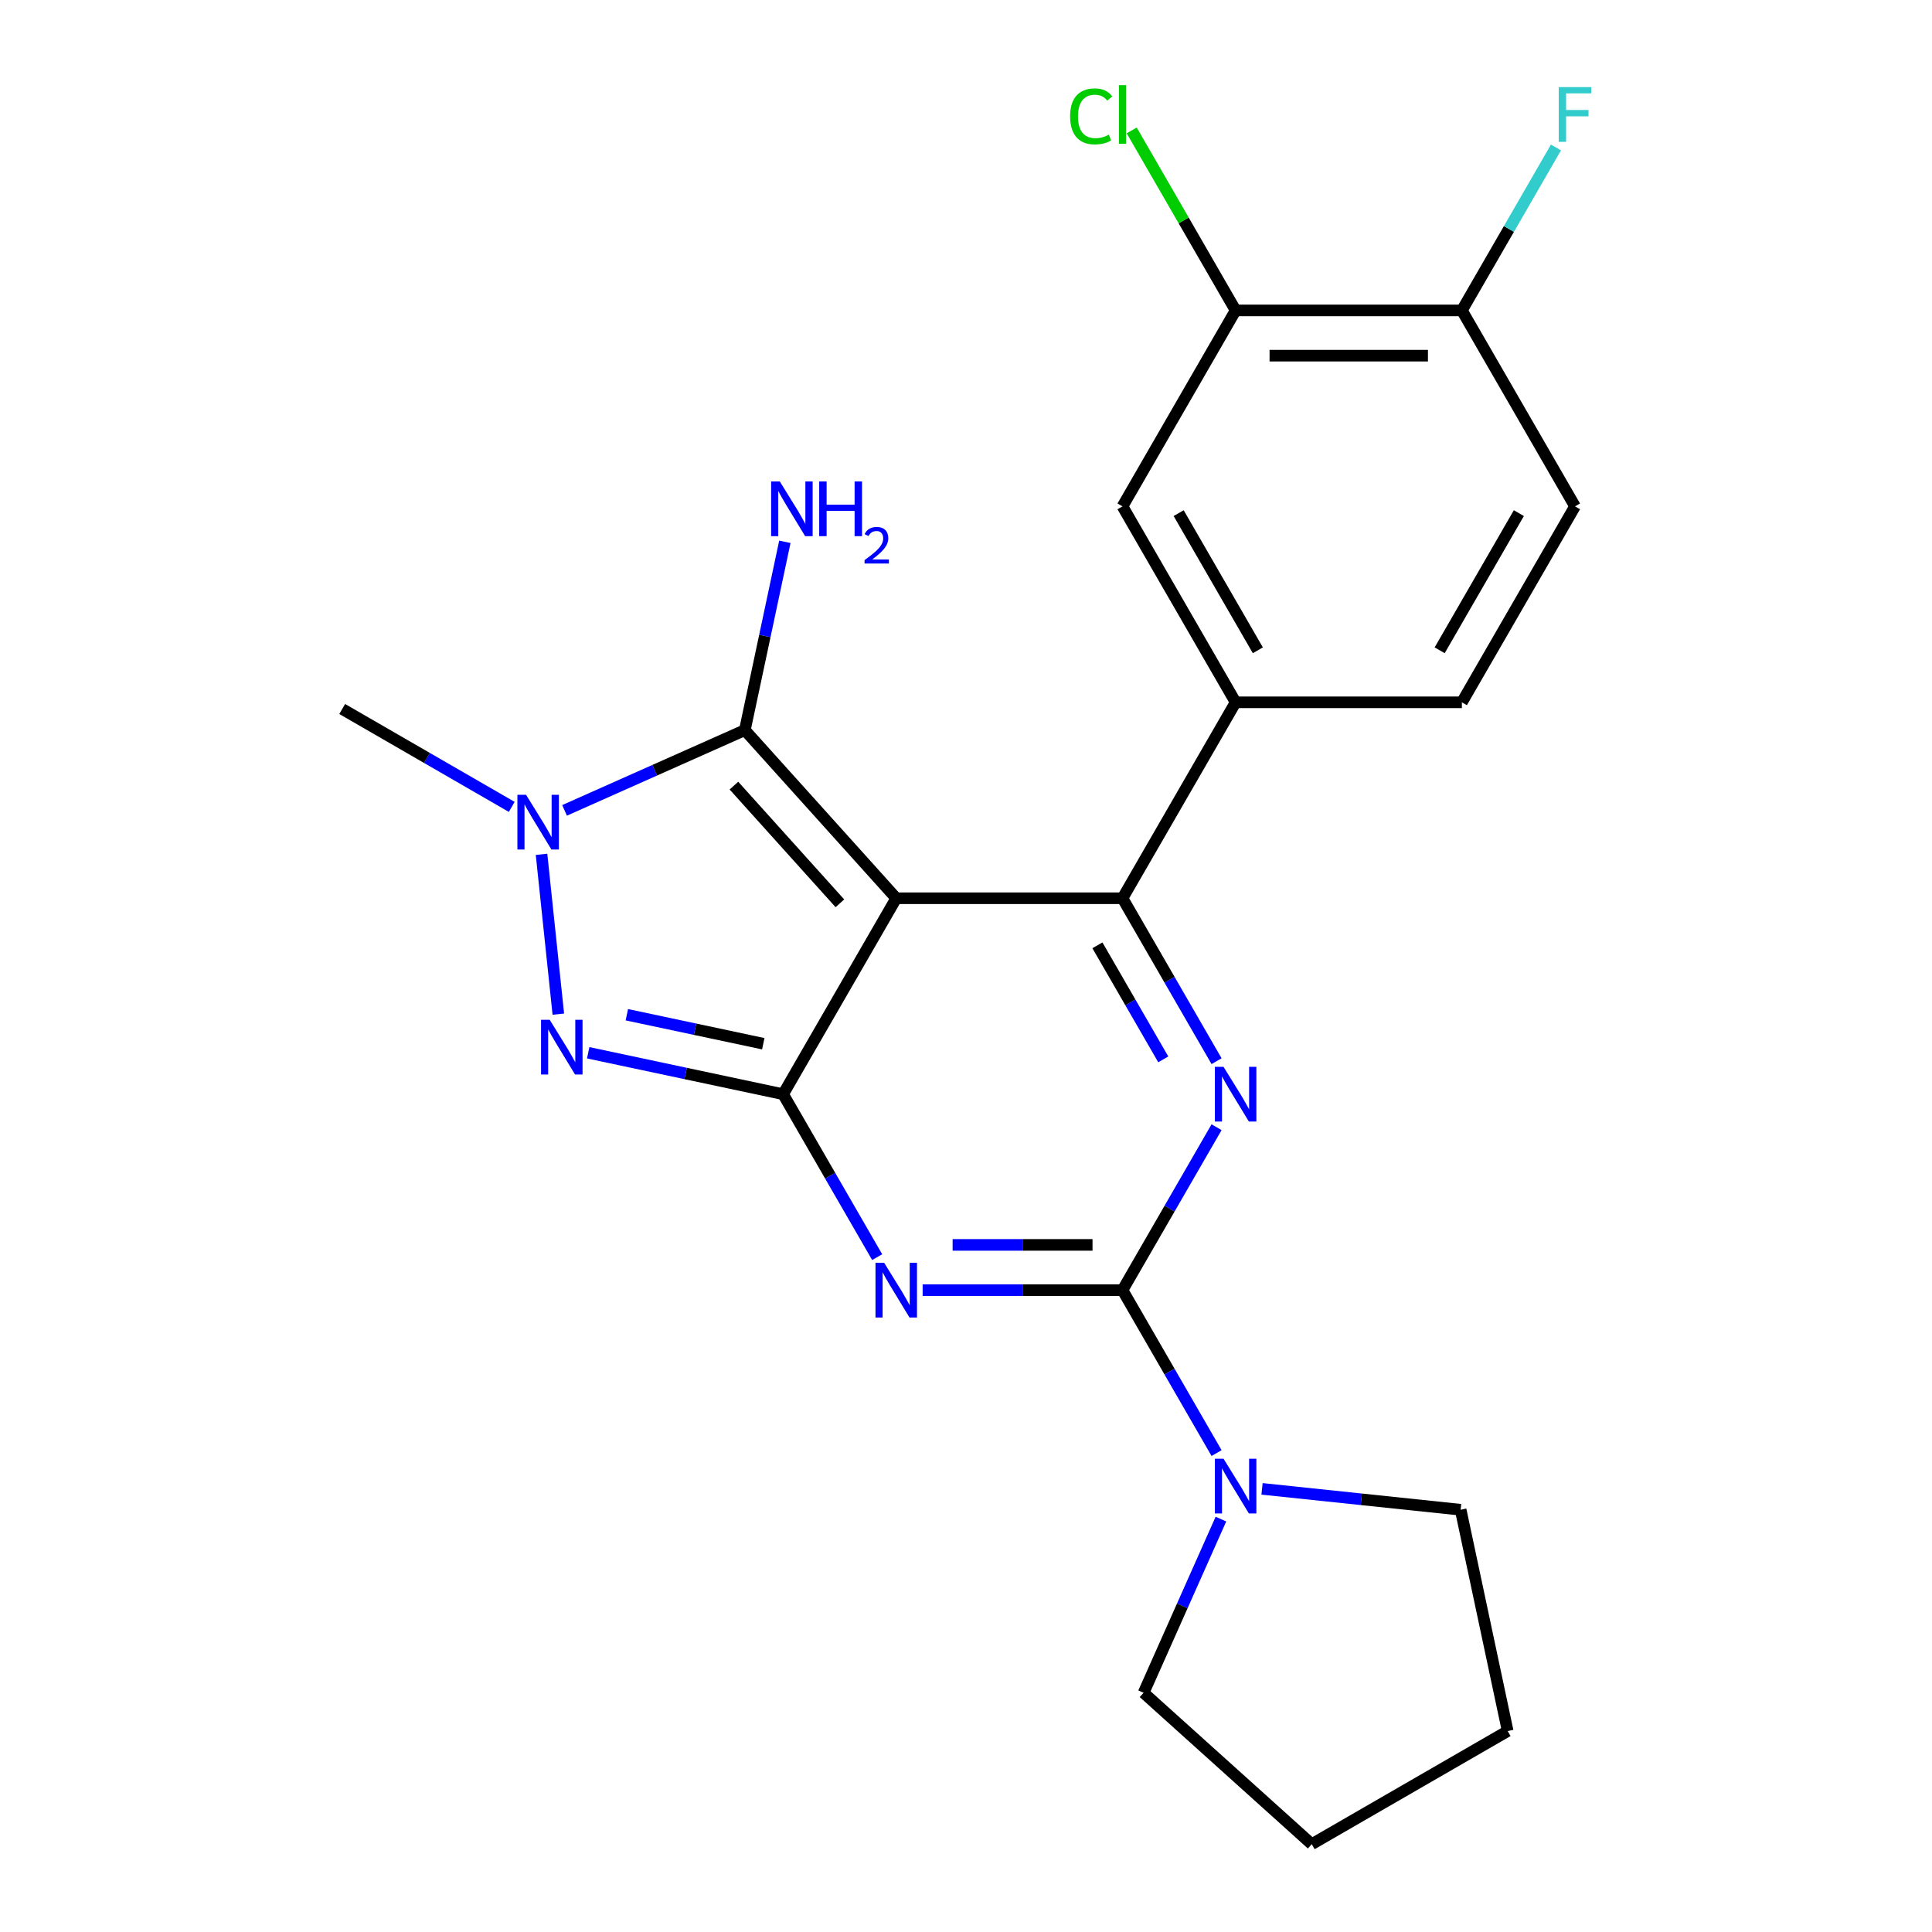 <?xml version='1.0' encoding='iso-8859-1'?>
<svg version='1.1' baseProfile='full'
              xmlns='http://www.w3.org/2000/svg'
                      xmlns:rdkit='http://www.rdkit.org/xml'
                      xmlns:xlink='http://www.w3.org/1999/xlink'
                  xml:space='preserve'
width='1000px' height='1000px' viewBox='0 0 1000 1000'>
<!-- END OF HEADER -->
<rect style='opacity:1.0;fill:#FFFFFF;stroke:none' width='1000' height='1000' x='0' y='0'> </rect>
<path class='bond-0' d='M 629.693,583.443 L 605.348,625.61' style='fill:none;fill-rule:evenodd;stroke:#0000FF;stroke-width:6px;stroke-linecap:butt;stroke-linejoin:miter;stroke-opacity:1' />
<path class='bond-0' d='M 605.348,625.61 L 581.003,667.776' style='fill:none;fill-rule:evenodd;stroke:#000000;stroke-width:6px;stroke-linecap:butt;stroke-linejoin:miter;stroke-opacity:1' />
<path class='bond-1' d='M 629.693,549.268 L 605.348,507.101' style='fill:none;fill-rule:evenodd;stroke:#0000FF;stroke-width:6px;stroke-linecap:butt;stroke-linejoin:miter;stroke-opacity:1' />
<path class='bond-1' d='M 605.348,507.101 L 581.003,464.935' style='fill:none;fill-rule:evenodd;stroke:#000000;stroke-width:6px;stroke-linecap:butt;stroke-linejoin:miter;stroke-opacity:1' />
<path class='bond-1' d='M 602.105,548.329 L 585.063,518.812' style='fill:none;fill-rule:evenodd;stroke:#0000FF;stroke-width:6px;stroke-linecap:butt;stroke-linejoin:miter;stroke-opacity:1' />
<path class='bond-1' d='M 585.063,518.812 L 568.022,489.296' style='fill:none;fill-rule:evenodd;stroke:#000000;stroke-width:6px;stroke-linecap:butt;stroke-linejoin:miter;stroke-opacity:1' />
<path class='bond-2' d='M 581.003,667.776 L 529.281,667.776' style='fill:none;fill-rule:evenodd;stroke:#000000;stroke-width:6px;stroke-linecap:butt;stroke-linejoin:miter;stroke-opacity:1' />
<path class='bond-2' d='M 529.281,667.776 L 477.56,667.776' style='fill:none;fill-rule:evenodd;stroke:#0000FF;stroke-width:6px;stroke-linecap:butt;stroke-linejoin:miter;stroke-opacity:1' />
<path class='bond-2' d='M 565.486,644.354 L 529.281,644.354' style='fill:none;fill-rule:evenodd;stroke:#000000;stroke-width:6px;stroke-linecap:butt;stroke-linejoin:miter;stroke-opacity:1' />
<path class='bond-2' d='M 529.281,644.354 L 493.076,644.354' style='fill:none;fill-rule:evenodd;stroke:#0000FF;stroke-width:6px;stroke-linecap:butt;stroke-linejoin:miter;stroke-opacity:1' />
<path class='bond-3' d='M 581.003,667.776 L 605.348,709.943' style='fill:none;fill-rule:evenodd;stroke:#000000;stroke-width:6px;stroke-linecap:butt;stroke-linejoin:miter;stroke-opacity:1' />
<path class='bond-3' d='M 605.348,709.943 L 629.693,752.109' style='fill:none;fill-rule:evenodd;stroke:#0000FF;stroke-width:6px;stroke-linecap:butt;stroke-linejoin:miter;stroke-opacity:1' />
<path class='bond-4' d='M 454.026,650.689 L 429.682,608.522' style='fill:none;fill-rule:evenodd;stroke:#0000FF;stroke-width:6px;stroke-linecap:butt;stroke-linejoin:miter;stroke-opacity:1' />
<path class='bond-4' d='M 429.682,608.522 L 405.337,566.356' style='fill:none;fill-rule:evenodd;stroke:#000000;stroke-width:6px;stroke-linecap:butt;stroke-linejoin:miter;stroke-opacity:1' />
<path class='bond-5' d='M 581.003,464.935 L 639.558,363.514' style='fill:none;fill-rule:evenodd;stroke:#000000;stroke-width:6px;stroke-linecap:butt;stroke-linejoin:miter;stroke-opacity:1' />
<path class='bond-6' d='M 581.003,464.935 L 463.892,464.935' style='fill:none;fill-rule:evenodd;stroke:#000000;stroke-width:6px;stroke-linecap:butt;stroke-linejoin:miter;stroke-opacity:1' />
<path class='bond-7' d='M 631.95,786.285 L 611.938,831.234' style='fill:none;fill-rule:evenodd;stroke:#0000FF;stroke-width:6px;stroke-linecap:butt;stroke-linejoin:miter;stroke-opacity:1' />
<path class='bond-7' d='M 611.938,831.234 L 591.925,876.183' style='fill:none;fill-rule:evenodd;stroke:#000000;stroke-width:6px;stroke-linecap:butt;stroke-linejoin:miter;stroke-opacity:1' />
<path class='bond-8' d='M 653.226,770.634 L 704.627,776.036' style='fill:none;fill-rule:evenodd;stroke:#0000FF;stroke-width:6px;stroke-linecap:butt;stroke-linejoin:miter;stroke-opacity:1' />
<path class='bond-8' d='M 704.627,776.036 L 756.027,781.439' style='fill:none;fill-rule:evenodd;stroke:#000000;stroke-width:6px;stroke-linecap:butt;stroke-linejoin:miter;stroke-opacity:1' />
<path class='bond-9' d='M 780.376,895.99 L 756.027,781.439' style='fill:none;fill-rule:evenodd;stroke:#000000;stroke-width:6px;stroke-linecap:butt;stroke-linejoin:miter;stroke-opacity:1' />
<path class='bond-10' d='M 780.376,895.99 L 678.955,954.545' style='fill:none;fill-rule:evenodd;stroke:#000000;stroke-width:6px;stroke-linecap:butt;stroke-linejoin:miter;stroke-opacity:1' />
<path class='bond-11' d='M 463.892,464.935 L 405.337,566.356' style='fill:none;fill-rule:evenodd;stroke:#000000;stroke-width:6px;stroke-linecap:butt;stroke-linejoin:miter;stroke-opacity:1' />
<path class='bond-12' d='M 463.892,464.935 L 385.53,377.905' style='fill:none;fill-rule:evenodd;stroke:#000000;stroke-width:6px;stroke-linecap:butt;stroke-linejoin:miter;stroke-opacity:1' />
<path class='bond-12' d='M 434.732,467.553 L 379.878,406.632' style='fill:none;fill-rule:evenodd;stroke:#000000;stroke-width:6px;stroke-linecap:butt;stroke-linejoin:miter;stroke-opacity:1' />
<path class='bond-13' d='M 405.337,566.356 L 354.895,555.634' style='fill:none;fill-rule:evenodd;stroke:#000000;stroke-width:6px;stroke-linecap:butt;stroke-linejoin:miter;stroke-opacity:1' />
<path class='bond-13' d='M 354.895,555.634 L 304.453,544.912' style='fill:none;fill-rule:evenodd;stroke:#0000FF;stroke-width:6px;stroke-linecap:butt;stroke-linejoin:miter;stroke-opacity:1' />
<path class='bond-13' d='M 395.074,540.229 L 359.765,532.723' style='fill:none;fill-rule:evenodd;stroke:#000000;stroke-width:6px;stroke-linecap:butt;stroke-linejoin:miter;stroke-opacity:1' />
<path class='bond-13' d='M 359.765,532.723 L 324.455,525.218' style='fill:none;fill-rule:evenodd;stroke:#0000FF;stroke-width:6px;stroke-linecap:butt;stroke-linejoin:miter;stroke-opacity:1' />
<path class='bond-14' d='M 288.989,524.919 L 280.295,442.196' style='fill:none;fill-rule:evenodd;stroke:#0000FF;stroke-width:6px;stroke-linecap:butt;stroke-linejoin:miter;stroke-opacity:1' />
<path class='bond-15' d='M 292.212,419.452 L 338.871,398.678' style='fill:none;fill-rule:evenodd;stroke:#0000FF;stroke-width:6px;stroke-linecap:butt;stroke-linejoin:miter;stroke-opacity:1' />
<path class='bond-15' d='M 338.871,398.678 L 385.53,377.905' style='fill:none;fill-rule:evenodd;stroke:#000000;stroke-width:6px;stroke-linecap:butt;stroke-linejoin:miter;stroke-opacity:1' />
<path class='bond-16' d='M 264.876,417.647 L 221,392.315' style='fill:none;fill-rule:evenodd;stroke:#0000FF;stroke-width:6px;stroke-linecap:butt;stroke-linejoin:miter;stroke-opacity:1' />
<path class='bond-16' d='M 221,392.315 L 177.123,366.982' style='fill:none;fill-rule:evenodd;stroke:#000000;stroke-width:6px;stroke-linecap:butt;stroke-linejoin:miter;stroke-opacity:1' />
<path class='bond-17' d='M 385.53,377.905 L 395.888,329.173' style='fill:none;fill-rule:evenodd;stroke:#000000;stroke-width:6px;stroke-linecap:butt;stroke-linejoin:miter;stroke-opacity:1' />
<path class='bond-17' d='M 395.888,329.173 L 406.246,280.441' style='fill:none;fill-rule:evenodd;stroke:#0000FF;stroke-width:6px;stroke-linecap:butt;stroke-linejoin:miter;stroke-opacity:1' />
<path class='bond-18' d='M 591.925,876.183 L 678.955,954.545' style='fill:none;fill-rule:evenodd;stroke:#000000;stroke-width:6px;stroke-linecap:butt;stroke-linejoin:miter;stroke-opacity:1' />
<path class='bond-19' d='M 639.558,160.672 L 756.669,160.672' style='fill:none;fill-rule:evenodd;stroke:#000000;stroke-width:6px;stroke-linecap:butt;stroke-linejoin:miter;stroke-opacity:1' />
<path class='bond-19' d='M 657.125,184.094 L 739.102,184.094' style='fill:none;fill-rule:evenodd;stroke:#000000;stroke-width:6px;stroke-linecap:butt;stroke-linejoin:miter;stroke-opacity:1' />
<path class='bond-20' d='M 639.558,160.672 L 581.003,262.093' style='fill:none;fill-rule:evenodd;stroke:#000000;stroke-width:6px;stroke-linecap:butt;stroke-linejoin:miter;stroke-opacity:1' />
<path class='bond-21' d='M 639.558,160.672 L 612.664,114.091' style='fill:none;fill-rule:evenodd;stroke:#000000;stroke-width:6px;stroke-linecap:butt;stroke-linejoin:miter;stroke-opacity:1' />
<path class='bond-21' d='M 612.664,114.091 L 585.771,67.509' style='fill:none;fill-rule:evenodd;stroke:#00CC00;stroke-width:6px;stroke-linecap:butt;stroke-linejoin:miter;stroke-opacity:1' />
<path class='bond-22' d='M 756.669,160.672 L 815.224,262.093' style='fill:none;fill-rule:evenodd;stroke:#000000;stroke-width:6px;stroke-linecap:butt;stroke-linejoin:miter;stroke-opacity:1' />
<path class='bond-23' d='M 756.669,160.672 L 781.014,118.506' style='fill:none;fill-rule:evenodd;stroke:#000000;stroke-width:6px;stroke-linecap:butt;stroke-linejoin:miter;stroke-opacity:1' />
<path class='bond-23' d='M 781.014,118.506 L 805.359,76.339' style='fill:none;fill-rule:evenodd;stroke:#33CCCC;stroke-width:6px;stroke-linecap:butt;stroke-linejoin:miter;stroke-opacity:1' />
<path class='bond-24' d='M 815.224,262.093 L 756.669,363.514' style='fill:none;fill-rule:evenodd;stroke:#000000;stroke-width:6px;stroke-linecap:butt;stroke-linejoin:miter;stroke-opacity:1' />
<path class='bond-24' d='M 786.157,265.595 L 745.168,336.59' style='fill:none;fill-rule:evenodd;stroke:#000000;stroke-width:6px;stroke-linecap:butt;stroke-linejoin:miter;stroke-opacity:1' />
<path class='bond-25' d='M 756.669,363.514 L 639.558,363.514' style='fill:none;fill-rule:evenodd;stroke:#000000;stroke-width:6px;stroke-linecap:butt;stroke-linejoin:miter;stroke-opacity:1' />
<path class='bond-26' d='M 639.558,363.514 L 581.003,262.093' style='fill:none;fill-rule:evenodd;stroke:#000000;stroke-width:6px;stroke-linecap:butt;stroke-linejoin:miter;stroke-opacity:1' />
<path class='bond-26' d='M 651.059,336.59 L 610.07,265.595' style='fill:none;fill-rule:evenodd;stroke:#000000;stroke-width:6px;stroke-linecap:butt;stroke-linejoin:miter;stroke-opacity:1' />
<path  class='atom-0' d='M 633.298 552.196
L 642.578 567.196
Q 643.498 568.676, 644.978 571.356
Q 646.458 574.036, 646.538 574.196
L 646.538 552.196
L 650.298 552.196
L 650.298 580.516
L 646.418 580.516
L 636.458 564.116
Q 635.298 562.196, 634.058 559.996
Q 632.858 557.796, 632.498 557.116
L 632.498 580.516
L 628.818 580.516
L 628.818 552.196
L 633.298 552.196
' fill='#0000FF'/>
<path  class='atom-2' d='M 457.632 653.616
L 466.912 668.616
Q 467.832 670.096, 469.312 672.776
Q 470.792 675.456, 470.872 675.616
L 470.872 653.616
L 474.632 653.616
L 474.632 681.936
L 470.752 681.936
L 460.792 665.536
Q 459.632 663.616, 458.392 661.416
Q 457.192 659.216, 456.832 658.536
L 456.832 681.936
L 453.152 681.936
L 453.152 653.616
L 457.632 653.616
' fill='#0000FF'/>
<path  class='atom-4' d='M 633.298 755.037
L 642.578 770.037
Q 643.498 771.517, 644.978 774.197
Q 646.458 776.877, 646.538 777.037
L 646.538 755.037
L 650.298 755.037
L 650.298 783.357
L 646.418 783.357
L 636.458 766.957
Q 635.298 765.037, 634.058 762.837
Q 632.858 760.637, 632.498 759.957
L 632.498 783.357
L 628.818 783.357
L 628.818 755.037
L 633.298 755.037
' fill='#0000FF'/>
<path  class='atom-8' d='M 284.525 527.847
L 293.805 542.847
Q 294.725 544.327, 296.205 547.007
Q 297.685 549.687, 297.765 549.847
L 297.765 527.847
L 301.525 527.847
L 301.525 556.167
L 297.645 556.167
L 287.685 539.767
Q 286.525 537.847, 285.285 535.647
Q 284.085 533.447, 283.725 532.767
L 283.725 556.167
L 280.045 556.167
L 280.045 527.847
L 284.525 527.847
' fill='#0000FF'/>
<path  class='atom-9' d='M 272.284 411.378
L 281.564 426.378
Q 282.484 427.858, 283.964 430.538
Q 285.444 433.218, 285.524 433.378
L 285.524 411.378
L 289.284 411.378
L 289.284 439.698
L 285.404 439.698
L 275.444 423.298
Q 274.284 421.378, 273.044 419.178
Q 271.844 416.978, 271.484 416.298
L 271.484 439.698
L 267.804 439.698
L 267.804 411.378
L 272.284 411.378
' fill='#0000FF'/>
<path  class='atom-11' d='M 403.618 249.193
L 412.898 264.193
Q 413.818 265.673, 415.298 268.353
Q 416.778 271.033, 416.858 271.193
L 416.858 249.193
L 420.618 249.193
L 420.618 277.513
L 416.738 277.513
L 406.778 261.113
Q 405.618 259.193, 404.378 256.993
Q 403.178 254.793, 402.818 254.113
L 402.818 277.513
L 399.138 277.513
L 399.138 249.193
L 403.618 249.193
' fill='#0000FF'/>
<path  class='atom-11' d='M 424.018 249.193
L 427.858 249.193
L 427.858 261.233
L 442.338 261.233
L 442.338 249.193
L 446.178 249.193
L 446.178 277.513
L 442.338 277.513
L 442.338 264.433
L 427.858 264.433
L 427.858 277.513
L 424.018 277.513
L 424.018 249.193
' fill='#0000FF'/>
<path  class='atom-11' d='M 447.551 276.519
Q 448.238 274.751, 449.874 273.774
Q 451.511 272.771, 453.782 272.771
Q 456.606 272.771, 458.19 274.302
Q 459.774 275.833, 459.774 278.552
Q 459.774 281.324, 457.715 283.911
Q 455.682 286.499, 451.458 289.561
L 460.091 289.561
L 460.091 291.673
L 447.498 291.673
L 447.498 289.904
Q 450.983 287.423, 453.042 285.575
Q 455.128 283.727, 456.131 282.063
Q 457.134 280.4, 457.134 278.684
Q 457.134 276.889, 456.237 275.886
Q 455.339 274.883, 453.782 274.883
Q 452.277 274.883, 451.274 275.49
Q 450.27 276.097, 449.558 277.443
L 447.551 276.519
' fill='#0000FF'/>
<path  class='atom-21' d='M 806.804 45.091
L 823.644 45.091
L 823.644 48.331
L 810.604 48.331
L 810.604 56.931
L 822.204 56.931
L 822.204 60.211
L 810.604 60.211
L 810.604 73.411
L 806.804 73.411
L 806.804 45.091
' fill='#33CCCC'/>
<path  class='atom-22' d='M 553.883 60.231
Q 553.883 53.191, 557.163 49.511
Q 560.483 45.791, 566.763 45.791
Q 572.603 45.791, 575.723 49.911
L 573.083 52.071
Q 570.803 49.071, 566.763 49.071
Q 562.483 49.071, 560.203 51.951
Q 557.963 54.791, 557.963 60.231
Q 557.963 65.831, 560.283 68.711
Q 562.643 71.591, 567.203 71.591
Q 570.323 71.591, 573.963 69.711
L 575.083 72.711
Q 573.603 73.671, 571.363 74.231
Q 569.123 74.791, 566.643 74.791
Q 560.483 74.791, 557.163 71.031
Q 553.883 67.271, 553.883 60.231
' fill='#00CC00'/>
<path  class='atom-22' d='M 579.163 44.071
L 582.843 44.071
L 582.843 74.431
L 579.163 74.431
L 579.163 44.071
' fill='#00CC00'/>
</svg>
